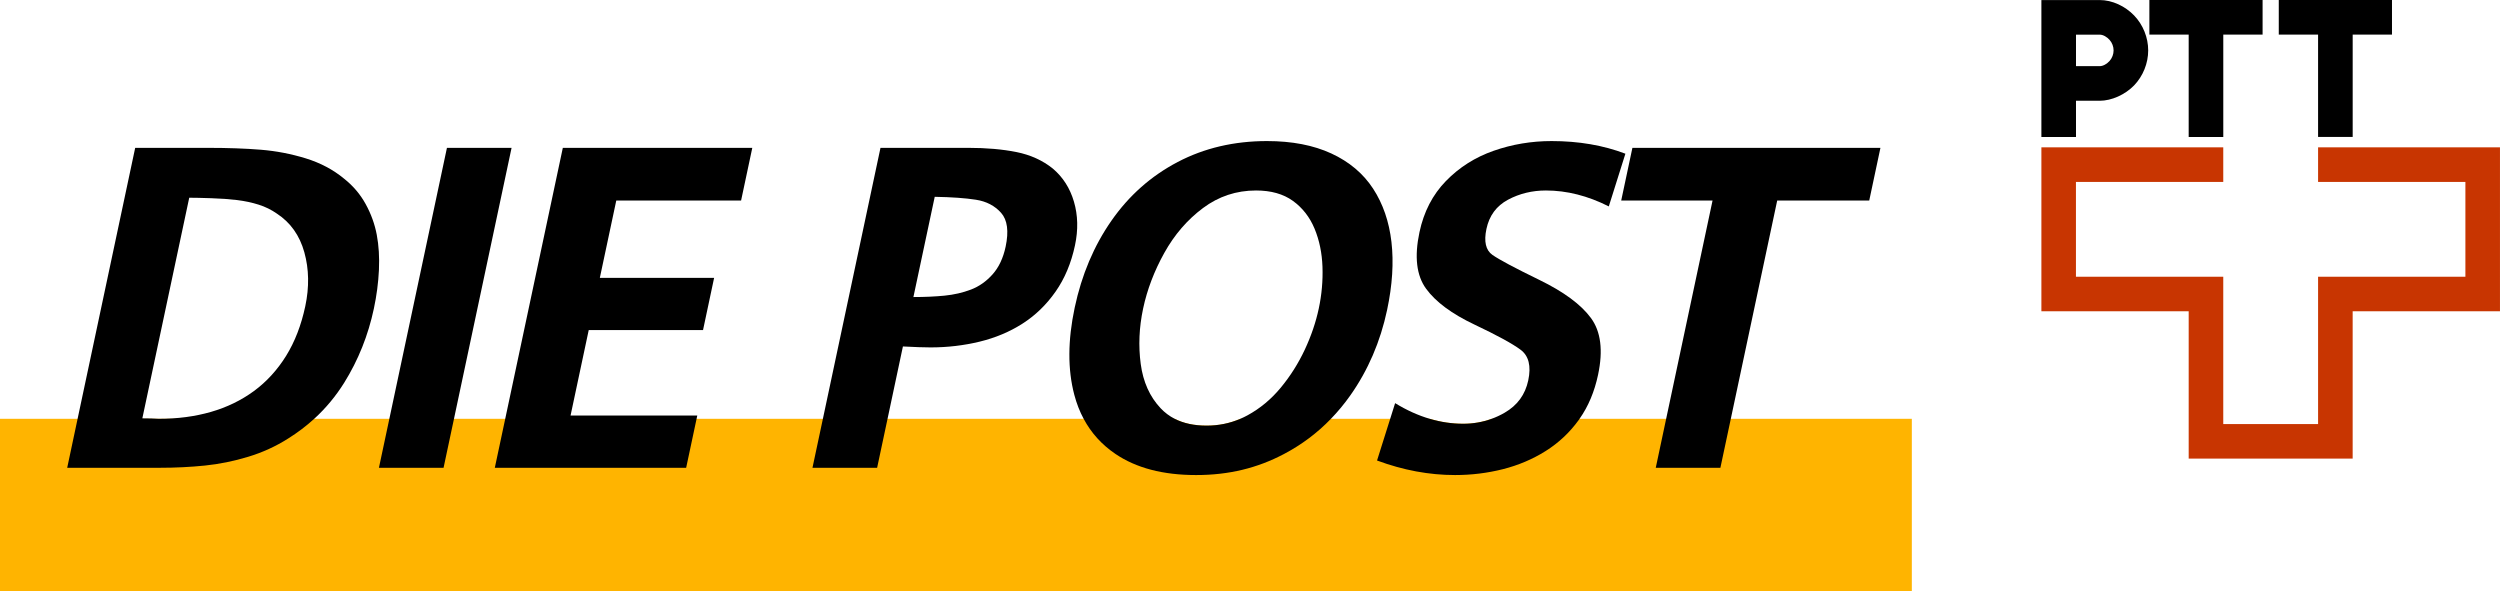 <?xml version="1.0" encoding="UTF-8"?><svg id="Layer_1" xmlns="http://www.w3.org/2000/svg" viewBox="0 0 1080 255.42"><defs><style>.cls-1{fill:#c83501;}.cls-2{fill:#ffb400;}</style></defs><path class="cls-2" d="m825.91,180.93v74.49H0v-74.49h507.48c3.84,1.96,8.42,2.94,13.74,2.94s10.01-.98,14.58-2.94h81.86c4.78,1.42,9.6,2.13,14.45,2.13,4.28,0,8.37-.71,12.25-2.13h181.55Z"/><path d="m162.77,101.46c-.87-4.62-2.47-9.06-4.81-13.31-2.33-4.25-5.46-7.92-9.39-11.02-4.65-3.85-10.14-6.75-16.46-8.71-6.33-1.95-12.81-3.2-19.44-3.74-6.63-.54-14.23-.81-22.8-.81h-31.47l-24.88,117.06-4.49,21.15h39.96c6.75,0,13.26-.32,19.53-.96,6.28-.64,12.51-1.91,18.72-3.8,6.2-1.88,11.95-4.51,17.26-7.89,4.07-2.55,7.81-5.38,11.23-8.5,5.01-4.57,9.33-9.77,12.96-15.58,6.09-9.78,10.37-20.47,12.83-32.07,1.19-5.6,1.92-11.15,2.18-16.64.25-5.5-.06-10.56-.93-15.18Zm-97.45,79.32c-1-.03-2.28-.05-3.83-.05l20.26-95.31c2.23,0,5.4.07,9.52.21,4.12.13,7.84.4,11.16.8,3.32.41,6.41,1.07,9.29,1.98,2.88.91,5.52,2.21,7.92,3.89,5.87,3.85,9.81,9.41,11.84,16.7,2.02,7.28,2.16,15.04.41,23.27-1.75,8.23-4.52,15.39-8.31,21.5-3.8,6.1-8.43,11.16-13.9,15.18-5.48,4.01-11.66,7.01-18.56,9s-14.43,2.98-22.59,2.98c-1.13-.06-2.2-.11-3.21-.15Z"/><path d="m193.08,63.87l-24.88,117.06-4.5,21.15h27.92l4.5-21.15,24.88-117.06h-27.92Z"/><path d="m320.15,86.64l4.84-22.77h-81.85l-24.88,117.06-4.5,21.15h82.66l4.5-21.15.3-1.41h-54.74l7.85-36.93h49.38l4.79-22.56h-49.37l7.1-33.39h53.92Z"/><path d="m463.95,87.14c-1.72-5.87-4.78-10.65-9.19-14.36-4.38-3.51-9.59-5.87-15.64-7.09-6.05-1.21-12.99-1.82-20.81-1.82h-37.94l-24.88,117.06-4.5,21.15h27.93l4.5-21.15,6.64-31.26c5.2.27,9.18.41,11.95.41,7.29,0,14.34-.83,21.17-2.48,6.82-1.66,13.01-4.25,18.55-7.8,5.54-3.54,10.3-8.14,14.27-13.81,3.97-5.66,6.77-12.34,8.4-20.03,1.42-6.68,1.27-12.95-.45-18.82Zm-29.52,19.43c-1.05,4.92-2.92,8.9-5.63,11.94-2.7,3.03-5.81,5.23-9.34,6.58-3.52,1.34-7.33,2.22-11.43,2.63-4.1.4-8.58.6-13.44.6l9.21-43.3c7.32.13,13.25.55,17.79,1.26,4.54.71,8.16,2.6,10.89,5.67,2.72,3.07,3.37,7.94,1.95,14.62Z"/><path d="m601.11,104.54c-1.02-8.83-3.67-16.52-7.94-23.06-4.28-6.54-10.29-11.6-18.03-15.18-7.73-3.57-17-5.36-27.79-5.36-14.24,0-27.1,3.02-38.6,9.05-11.51,6.04-21.04,14.49-28.61,25.35-7.57,10.86-12.86,23.37-15.87,37.54-3.01,14.16-3.07,26.72-.17,37.68.99,3.75,2.33,7.2,4.04,10.37,3.26,6.12,7.84,11.18,13.75,15.18,8.96,6.07,20.56,9.11,34.79,9.11s26.48-3.02,37.94-9.06c7.62-4.01,14.41-9.08,20.34-15.23,3.01-3.1,5.8-6.47,8.37-10.11,7.67-10.86,12.97-23.17,15.9-36.93,2.28-10.73,2.9-20.51,1.88-29.35Zm-79.89,79.33c-5.32,0-9.9-.98-13.74-2.94-2.29-1.17-4.31-2.69-6.07-4.55-4.71-4.99-7.58-11.38-8.62-19.17-1.04-7.79-.7-15.77,1.04-23.93,1.73-8.16,4.78-16.17,9.15-24.03s9.94-14.32,16.72-19.38c6.77-5.05,14.41-7.58,22.91-7.58,6.47,0,11.79,1.5,15.94,4.5,4.15,3,7.26,7,9.34,11.99,2.07,4.99,3.21,10.49,3.42,16.49s-.32,12.01-1.6,18.01c-1.26,5.94-3.28,11.87-6.06,17.81-2.78,5.93-6.24,11.4-10.37,16.39-4.13,4.99-8.92,8.97-14.37,11.94-1.02.55-2.06,1.06-3.11,1.51-4.57,1.96-9.43,2.94-14.58,2.94Z"/><path d="m651.45,86.28c4.98-2.66,10.44-3.99,16.38-3.99,9.04,0,18.09,2.29,27.17,6.88l7.17-22.77c-9.56-3.64-20.19-5.46-31.87-5.46-8.71,0-17.06,1.4-25.05,4.2s-14.86,7.15-20.6,13.05c-5.75,5.9-9.56,13.27-11.44,22.11-2.25,10.59-1.3,18.73,2.86,24.43,4.16,5.7,11.12,10.86,20.88,15.48s16.41,8.25,19.94,10.88c3.53,2.63,4.63,7.05,3.31,13.25-1.3,6.14-4.71,10.79-10.21,13.96-1.83,1.06-3.7,1.93-5.63,2.63-3.88,1.42-7.97,2.13-12.25,2.13-4.85,0-9.67-.71-14.45-2.13-5.03-1.47-10.01-3.73-14.97-6.77l-2.13,6.77-5.68,18.01c11.27,4.18,22.5,6.28,33.71,6.28,7.09,0,13.97-.85,20.64-2.53,6.68-1.69,12.84-4.3,18.48-7.84,5.65-3.55,10.44-8.05,14.37-13.51.1-.13.19-.27.28-.41,3.79-5.38,6.45-11.71,8-19.02,2.24-10.52,1.21-18.7-3.08-24.53-4.29-5.84-11.74-11.33-22.34-16.49-10.61-5.16-17.35-8.76-20.22-10.78-2.88-2.02-3.74-5.77-2.58-11.23,1.22-5.73,4.32-9.93,9.31-12.6Z"/><path d="m705.2,63.87l-4.84,22.77h39.46l-20.04,94.29-4.49,21.15h27.92l4.5-21.15,20.04-94.29h39.76l4.84-22.77h-107.15Z"/><g id="layer1"><path id="path3958" class="cls-1" d="m881.88,63.64v70.84h63.63v63.64h70.84v-63.64h63.64V63.64h-78.58v14.95h63.64v40.96h-63.64v63.64h-40.96v-63.64h-63.64v-40.96h63.64v-14.95h-78.58Z"/><path id="rect3980" d="m960.46,0h0s-14.95.01-14.95.01h-16.98v14.95h16.98v44.21h14.95V14.95h16.98V0h-16.98Z"/><path id="rect3982" d="m984.43,0v14.95h16.98v44.22h14.95V14.96h16.98V.01h-31.92S985.37,0,985.37,0h-.95Z"/><path id="rect3998" d="m921.93,6.67c-3.87-4.01-9.42-6.65-14.87-6.65h-25.18v59.15h14.95v-15.64h10.23c5.16,0,11-2.64,14.87-6.64,3.86-4.01,6.09-9.55,6.09-15.11s-2.23-11.1-6.09-15.11Zm-10.58,19.65c-1.1,1.24-2.75,2.26-4.29,2.26h-10.23v-13.61h10.23c1.54,0,3.19,1.03,4.29,2.27,1.09,1.24,1.72,2.88,1.72,4.54s-.63,3.3-1.72,4.54Z"/></g></svg>